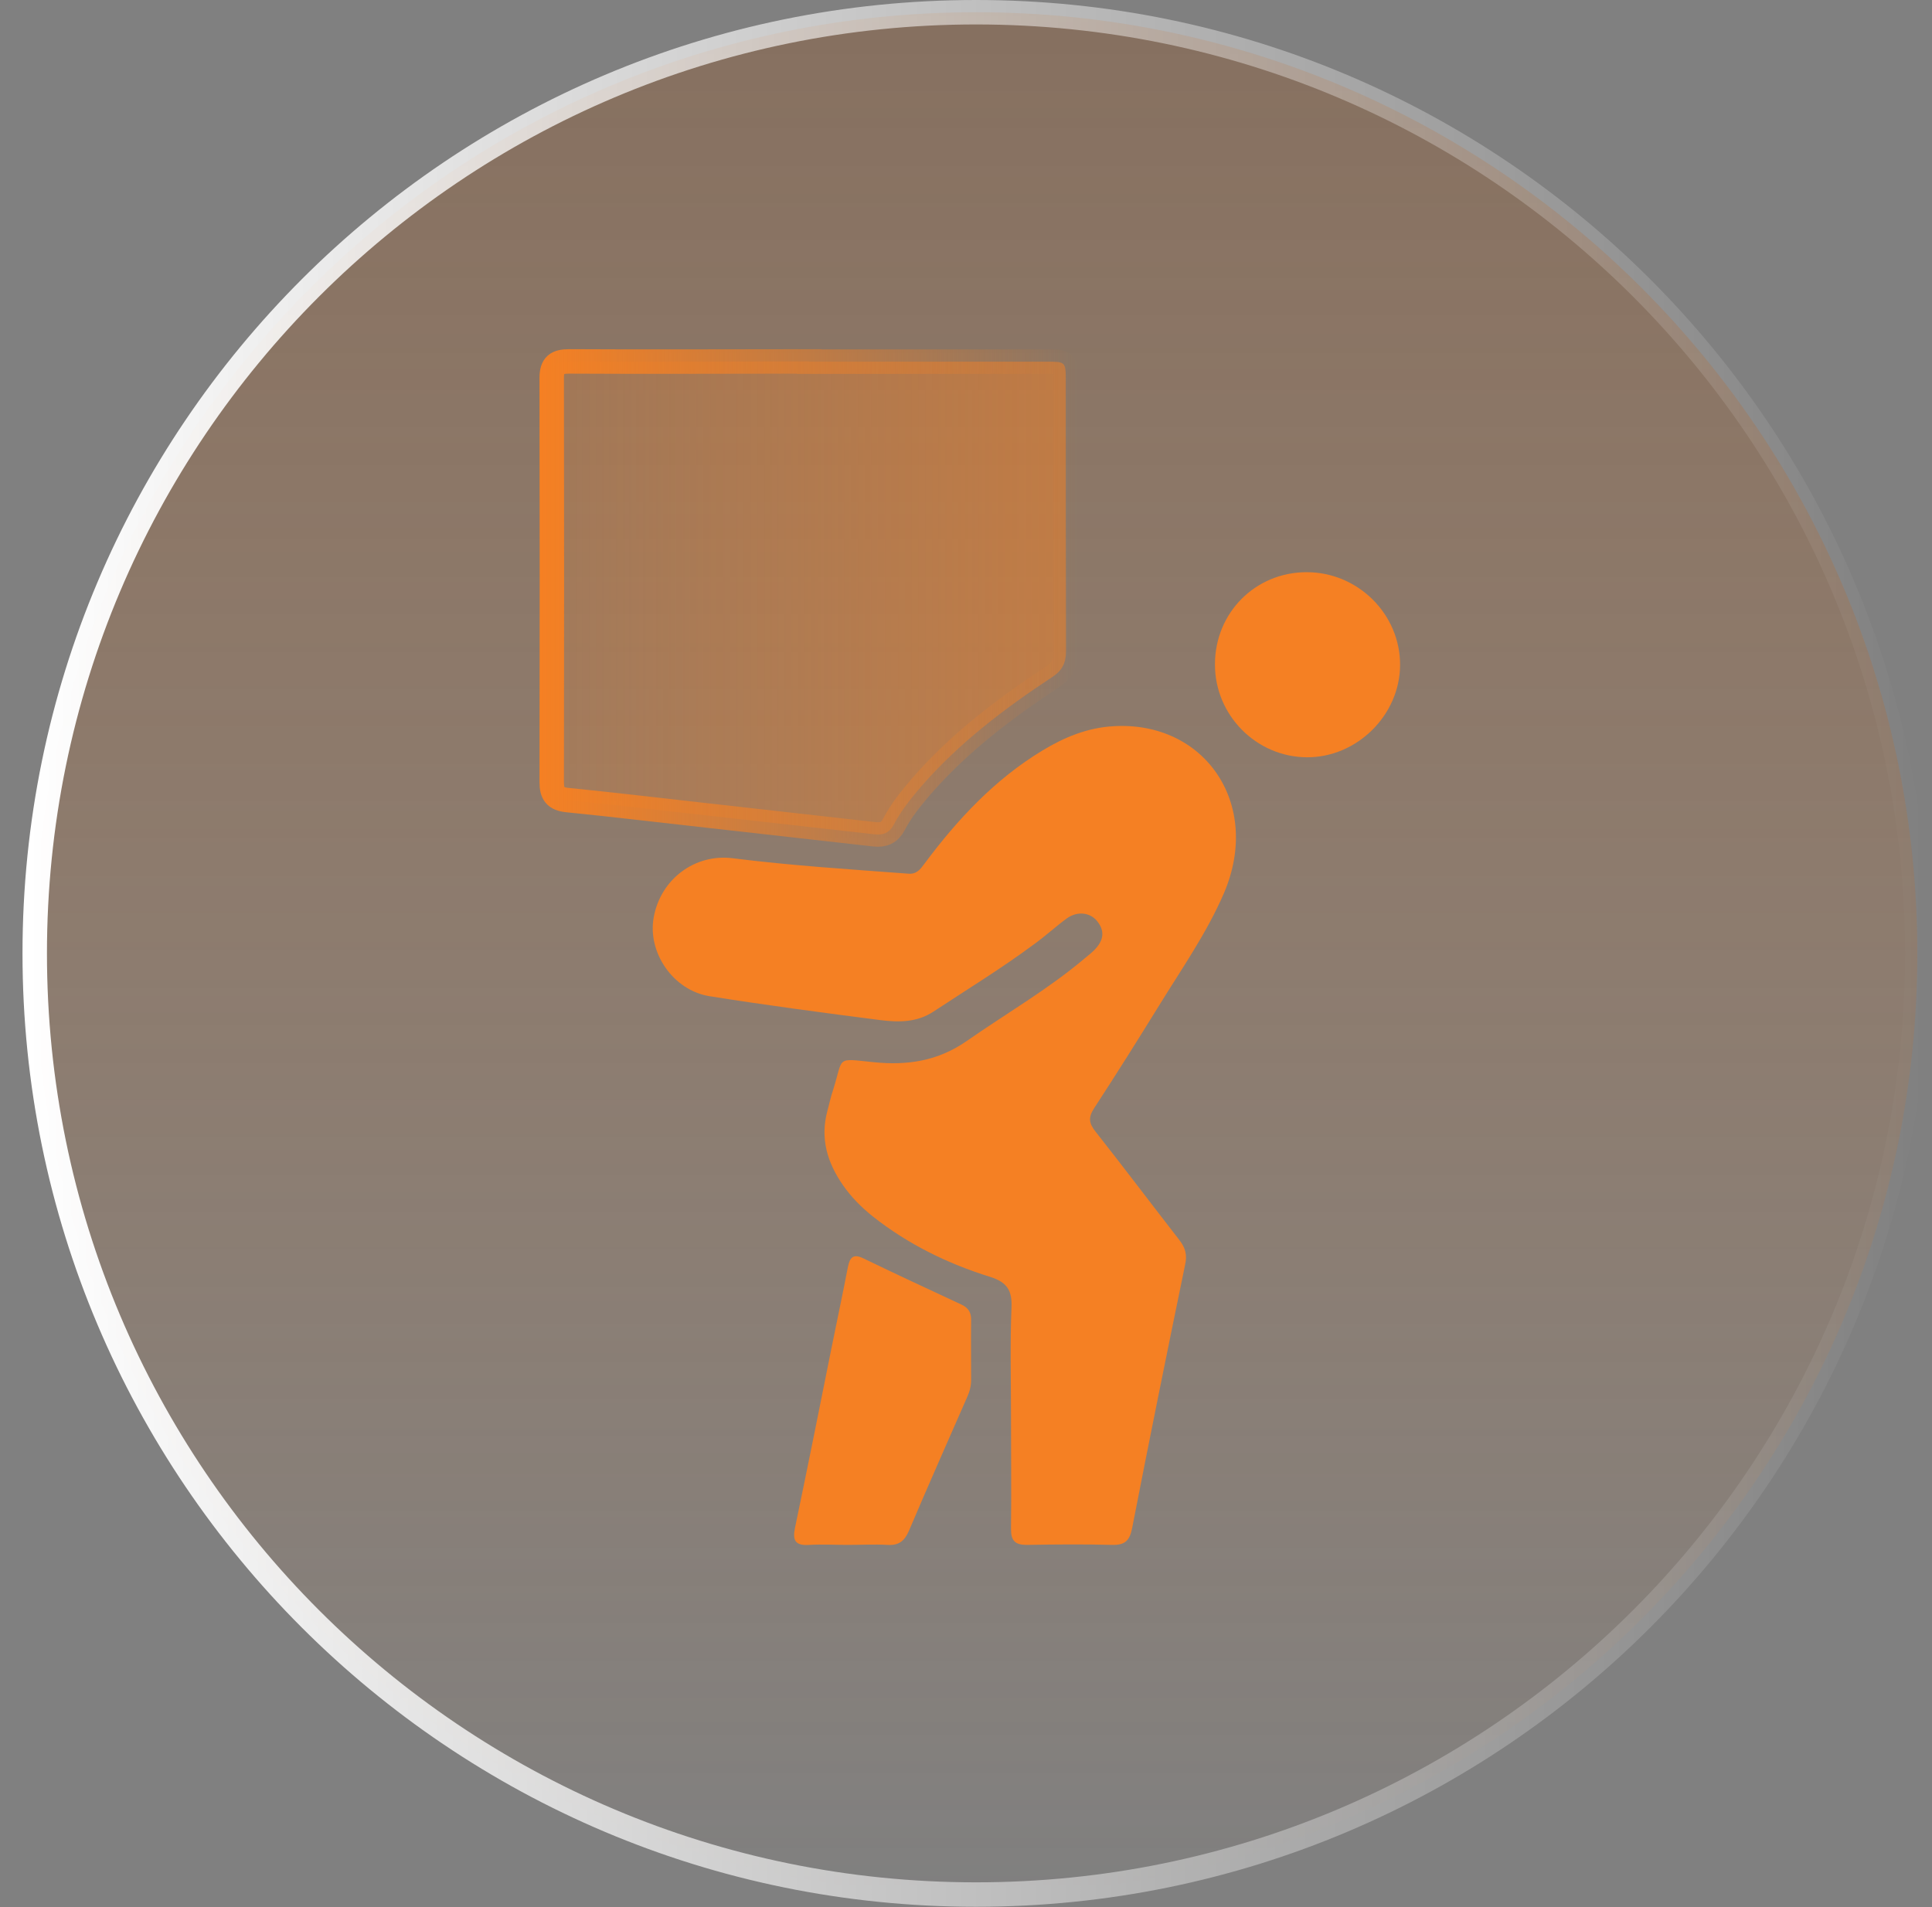 <?xml version="1.0" encoding="UTF-8"?>
<svg xmlns="http://www.w3.org/2000/svg" width="79" height="78" viewBox="0 0 79 78" fill="none">
  <rect x="0" y="0" width="79" height="78" fill="#808080" stroke="none"/>
  <g clip-path="url(#clip0_4480_1264)">
    <path d="M39.91 77.48C61.167 77.48 78.4 60.247 78.4 38.99C78.4 17.733 61.167 0.5 39.91 0.5C18.652 0.5 1.42 17.733 1.42 38.99C1.42 60.247 18.652 77.48 39.91 77.48Z" fill="url(#paint0_linear_4480_1264)" stroke="url(#paint1_linear_4480_1264)"></path>
    <path d="M33.09 14.79C36.32 14.79 39.55 14.79 42.78 14.79C43.58 14.79 43.58 14.79 43.58 15.6C43.58 19.27 43.58 22.94 43.59 26.62C43.59 27.12 43.43 27.43 43.01 27.7C41.07 28.98 39.22 30.38 37.68 32.15C37.26 32.64 36.85 33.14 36.55 33.72C36.37 34.06 36.12 34.16 35.76 34.12C33.48 33.86 31.19 33.61 28.91 33.35C27.01 33.14 25.11 32.91 23.2 32.72C22.71 32.67 22.56 32.46 22.56 31.99C22.57 26.48 22.57 20.97 22.56 15.46C22.56 14.92 22.77 14.78 23.28 14.78C26.55 14.8 29.82 14.78 33.09 14.78V14.79Z" fill="url(#paint2_linear_4480_1264)" stroke="url(#paint3_linear_4480_1264)"></path>
    <path d="M41.34 57.83C41.34 56.38 41.3 54.92 41.36 53.47C41.39 52.77 41.18 52.44 40.49 52.22C38.75 51.68 37.12 50.88 35.68 49.74C35.22 49.37 34.81 48.96 34.47 48.47C33.83 47.55 33.53 46.56 33.83 45.44C33.91 45.15 33.97 44.85 34.07 44.56C34.5 43.2 34.15 43.28 35.73 43.44C37.11 43.58 38.35 43.39 39.52 42.58C41.14 41.45 42.86 40.46 44.37 39.18C44.49 39.08 44.62 38.98 44.74 38.86C45.1 38.5 45.21 38.11 44.87 37.68C44.58 37.31 44.05 37.25 43.62 37.56C43.17 37.89 42.75 38.28 42.29 38.61C40.96 39.6 39.55 40.46 38.17 41.37C37.49 41.82 36.74 41.81 36.01 41.72C33.67 41.42 31.33 41.11 29.01 40.74C27.52 40.5 26.47 38.95 26.73 37.52C27.01 35.95 28.42 34.9 29.97 35.1C32.35 35.4 34.74 35.55 37.14 35.73C37.49 35.76 37.64 35.54 37.81 35.31C39.16 33.5 40.68 31.87 42.63 30.69C43.52 30.15 44.47 29.76 45.52 29.7C49.25 29.47 51.61 32.87 50.05 36.52C49.35 38.15 48.32 39.62 47.39 41.13C46.52 42.54 45.64 43.94 44.74 45.32C44.5 45.69 44.52 45.93 44.79 46.27C45.95 47.74 47.08 49.24 48.23 50.72C48.47 51.03 48.55 51.32 48.46 51.72C47.72 55.31 46.99 58.91 46.29 62.51C46.19 63.01 45.99 63.19 45.49 63.18C44.32 63.15 43.15 63.16 41.98 63.18C41.51 63.18 41.34 63.01 41.34 62.54C41.36 60.97 41.34 59.39 41.34 57.82V57.83Z" fill="#F58023"></path>
    <path d="M34.66 63.18C34.14 63.18 33.61 63.15 33.09 63.18C32.51 63.22 32.4 62.99 32.51 62.47C33.02 60.03 33.51 57.58 34 55.13C34.22 54.03 34.46 52.92 34.67 51.82C34.75 51.41 34.9 51.26 35.32 51.47C36.64 52.11 37.98 52.73 39.31 53.35C39.61 53.49 39.72 53.69 39.71 54.01C39.7 54.82 39.71 55.62 39.71 56.43C39.71 56.68 39.65 56.91 39.55 57.13C38.75 58.96 37.94 60.78 37.16 62.62C36.98 63.03 36.74 63.21 36.29 63.18C35.75 63.15 35.2 63.18 34.66 63.18Z" fill="#F58023"></path>
    <path d="M49.68 27.17C49.68 25.06 51.33 23.4 53.43 23.4C55.53 23.4 57.26 25.12 57.25 27.2C57.24 29.25 55.48 30.98 53.44 30.97C51.37 30.96 49.68 29.25 49.68 27.18V27.17Z" fill="#F58023"></path>
  </g>
  <defs>
    <linearGradient id="paint0_linear_4480_1264" x1="39.91" y1="77.48" x2="39.91" y2="-92.07" gradientUnits="userSpaceOnUse">
      <stop stop-color="#F58023" stop-opacity="0"></stop>
      <stop offset="1" stop-color="#14273D" stop-opacity="0.87"></stop>
    </linearGradient>
    <linearGradient id="paint1_linear_4480_1264" x1="0.92" y1="38.99" x2="78.9" y2="38.99" gradientUnits="userSpaceOnUse">
      <stop stop-color="white"></stop>
      <stop offset="1" stop-color="white" stop-opacity="0"></stop>
    </linearGradient>
    <linearGradient id="paint2_linear_4480_1264" x1="22.57" y1="24.45" x2="43.59" y2="24.45" gradientUnits="userSpaceOnUse">
      <stop stop-color="#F58023" stop-opacity="0.2"></stop>
      <stop offset="1" stop-color="#F58023" stop-opacity="0.5"></stop>
    </linearGradient>
    <linearGradient id="paint3_linear_4480_1264" x1="22.07" y1="24.45" x2="44.09" y2="24.45" gradientUnits="userSpaceOnUse">
      <stop stop-color="#F58023"></stop>
      <stop offset="1" stop-color="#F58023" stop-opacity="0"></stop>
    </linearGradient>
    <clipPath id="clip0_4480_1264">
      <rect width="77.98" height="77.98" fill="white" transform="translate(0.92)"></rect>
    </clipPath>
  </defs>
</svg>
